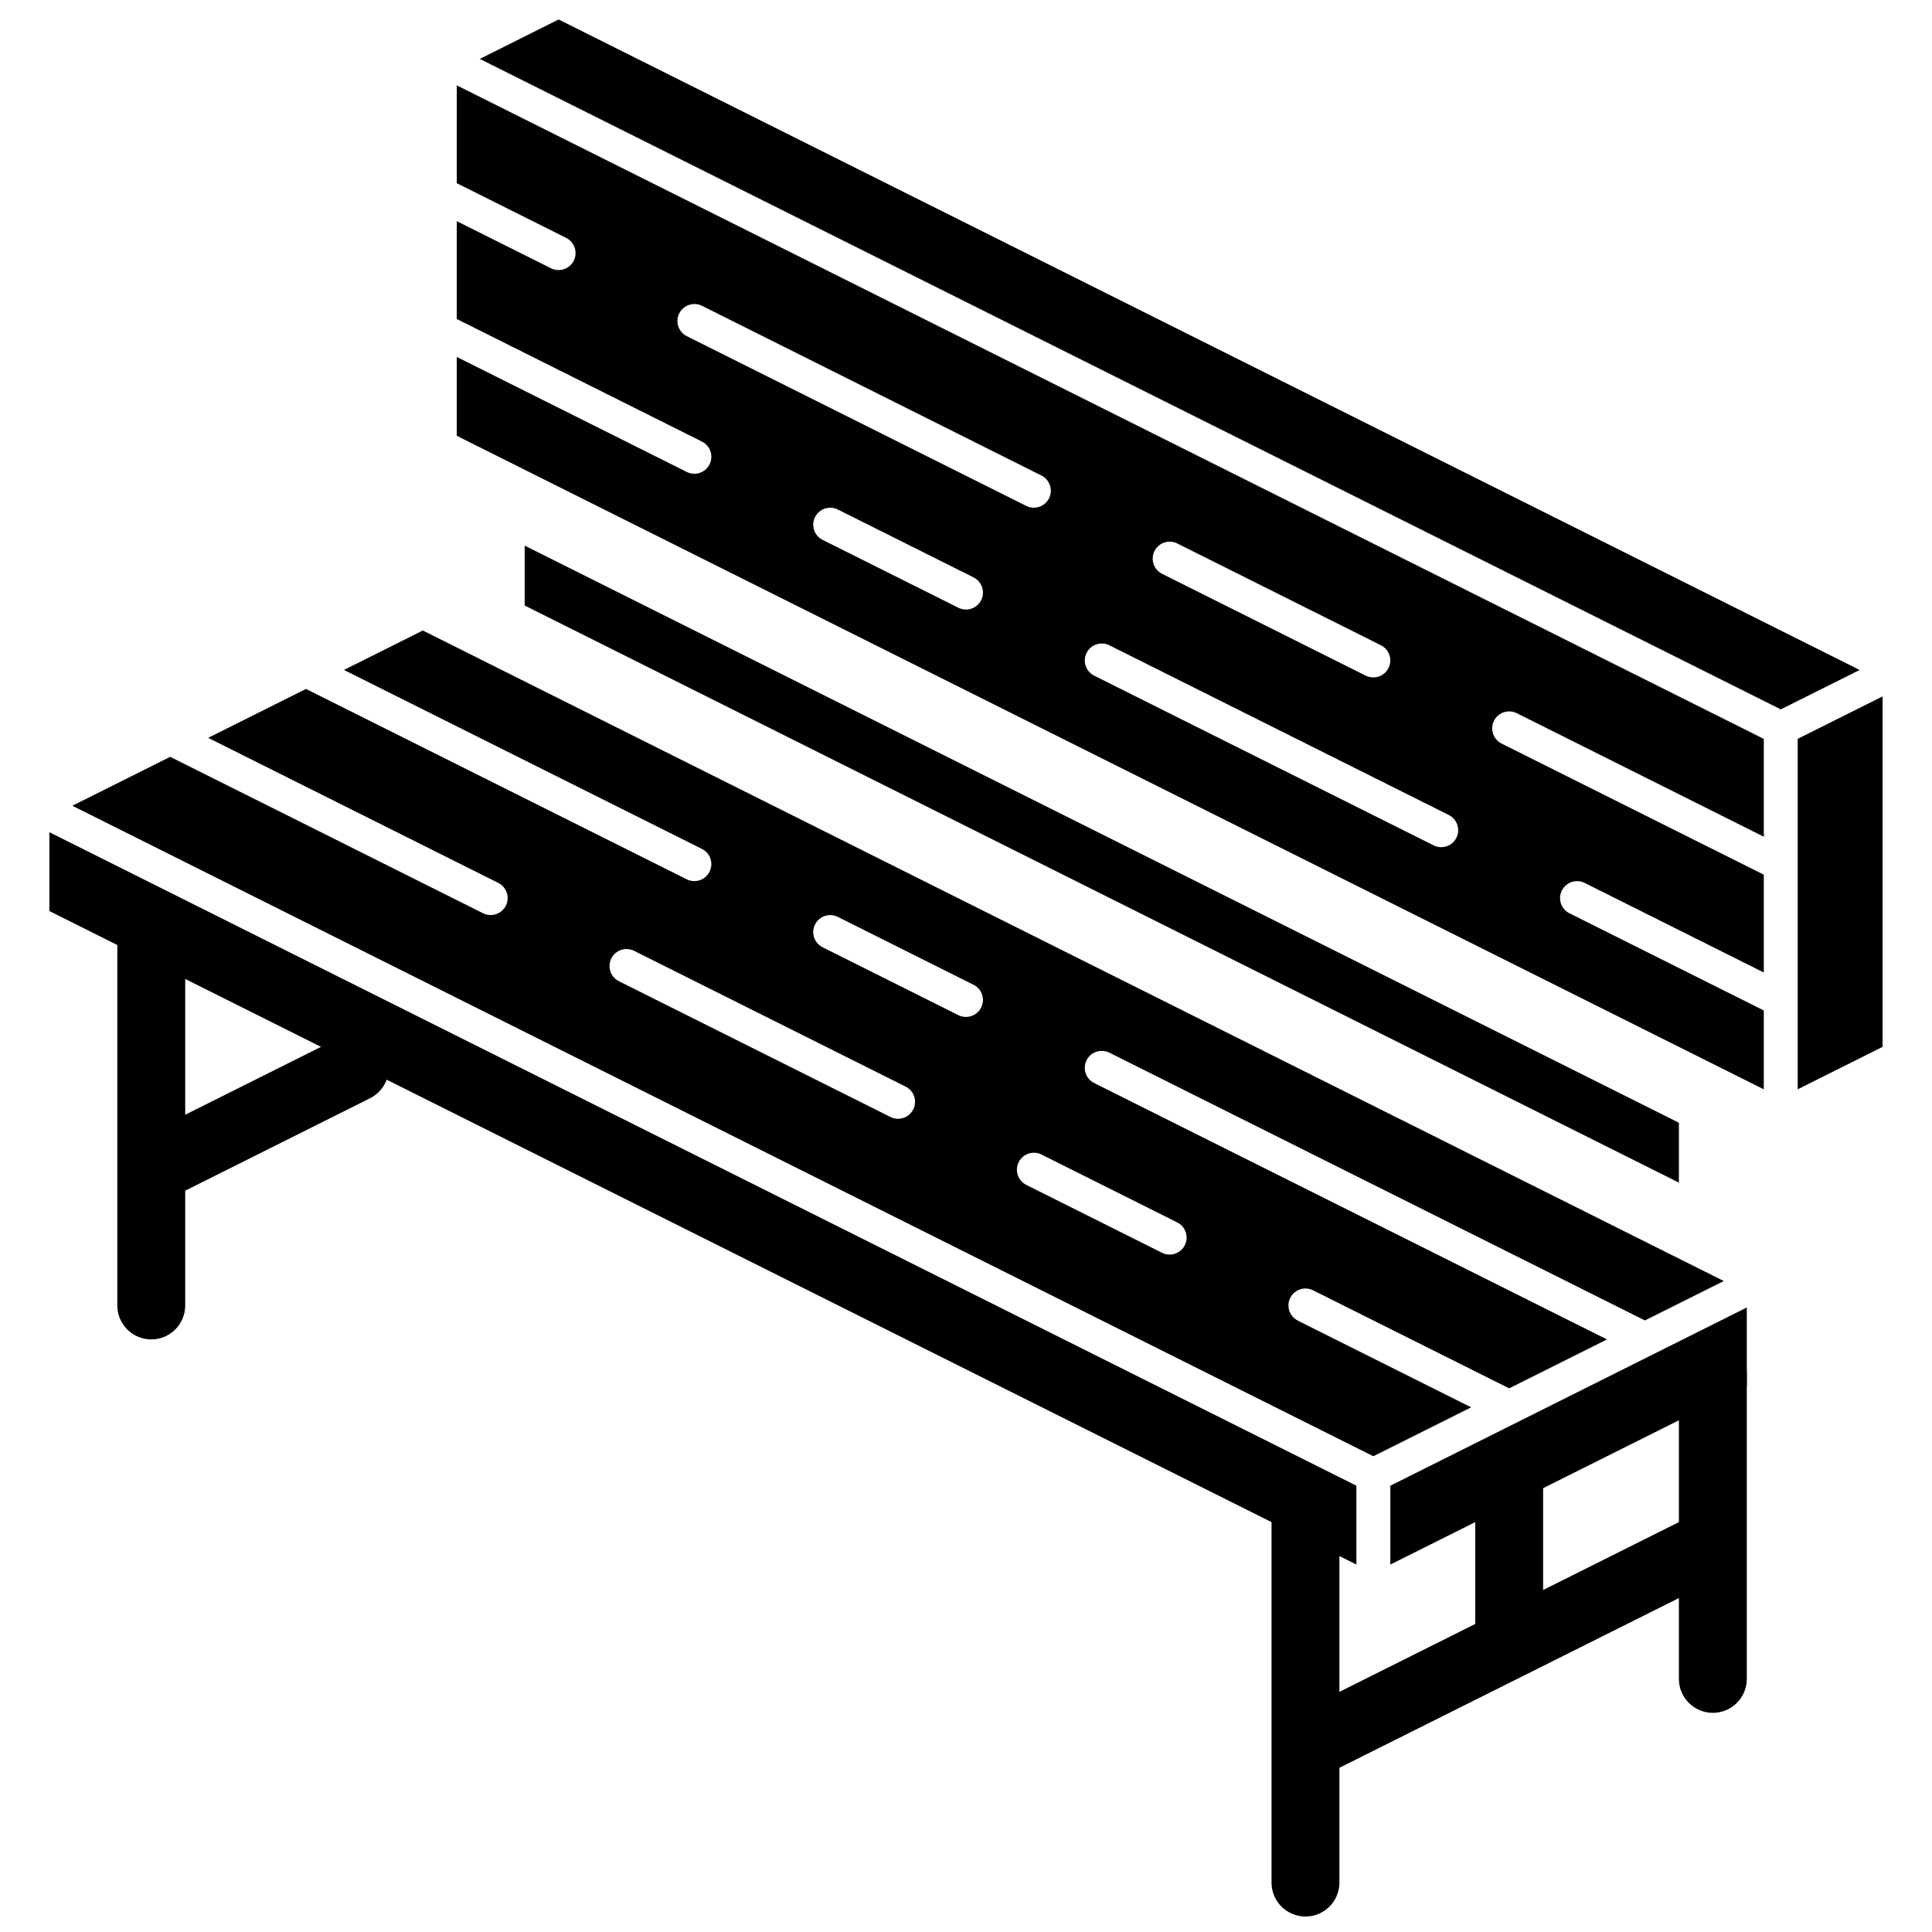 <?xml version="1.0" encoding="UTF-8"?>
<!-- Uploaded to: ICON Repo, www.svgrepo.com, Generator: ICON Repo Mixer Tools -->
<svg width="800px" height="800px" version="1.1" viewBox="144 144 512 512" xmlns="http://www.w3.org/2000/svg">
 <defs>
  <clipPath id="a">
   <path d="m480 498h127v153.9h-127z"/>
  </clipPath>
 </defs>
 <path d="m234.04 418.94-40.957 20.48v-48.422c0-4.965-4.027-8.996-8.996-8.996s-9 4.031-9 8.996v98.965c0 4.969 4.031 8.996 9 8.996s8.996-4.027 8.996-8.996v-30.426l49.004-24.504c4.43-2.231 6.219-7.625 4-12.059-2.219-4.434-7.606-6.238-12.047-4.035z"/>
 <g clip-path="url(#a)">
  <path d="m597.92 498.96c-2.383 0-4.672 0.945-6.359 2.633s-2.637 3.977-2.637 6.363v39.422l-35.984 17.992v-30.422c0-4.969-4.027-9-8.996-9s-8.996 4.031-8.996 9v39.422l-35.988 17.992v-48.418c0-4.969-4.027-8.996-8.996-8.996s-8.996 4.027-8.996 8.996v98.961c0 4.969 4.027 8.996 8.996 8.996s8.996-4.027 8.996-8.996v-30.426l89.965-44.98v21.426c0 4.969 4.027 8.996 8.996 8.996s9-4.027 9-8.996v-80.969c0-2.387-0.949-4.676-2.637-6.363s-3.977-2.633-6.363-2.633z"/>
 </g>
 <path d="m512.46 558.62 94.465-47.23v-20.898l-94.465 47.23z"/>
 <path d="m487.95 493.99c-1.441-0.715-2.391-2.148-2.488-3.754-0.098-1.609 0.672-3.144 2.016-4.031s3.059-0.984 4.496-0.262l51.969 25.984 25.926-12.965-135.9-67.949c-1.441-0.715-2.391-2.148-2.488-3.754-0.098-1.609 0.672-3.144 2.016-4.031 1.344-0.887 3.059-0.984 4.496-0.262l141.93 70.965 20.898-10.445-312.81-156.41-31.961-15.984-20.898 10.449 94.883 47.441c2.215 1.113 3.109 3.812 2 6.031-1.109 2.219-3.805 3.121-6.023 2.016l-100.92-50.457-25.93 12.965 76.891 38.441c2.215 1.117 3.109 3.812 2 6.031-1.105 2.219-3.805 3.121-6.023 2.016l-82.926-41.461-25.926 12.965 344.77 172.39 25.926-12.965zm-101.93-55.992c-1.109 2.223-3.812 3.121-6.035 2.012l-71.973-35.984c-2.215-1.117-3.109-3.812-2-6.031s3.805-3.121 6.023-2.016l71.973 35.984c1.07 0.535 1.879 1.469 2.258 2.602 0.379 1.133 0.289 2.367-0.246 3.434zm17.996-26.988c-1.113 2.223-3.812 3.121-6.035 2.012l-35.988-17.992c-2.215-1.117-3.113-3.812-2.004-6.031s3.809-3.121 6.027-2.019l35.988 17.996c1.066 0.531 1.879 1.469 2.254 2.602 0.379 1.129 0.289 2.367-0.242 3.434zm53.98 62.977c-1.113 2.219-3.816 3.121-6.039 2.012l-35.984-17.992c-2.215-1.117-3.113-3.812-2.004-6.031 1.109-2.219 3.805-3.121 6.027-2.019l35.984 17.996c1.07 0.531 1.879 1.469 2.258 2.598 0.379 1.133 0.289 2.371-0.242 3.438z"/>
 <path d="m157.09 385.44 346.37 173.18v-20.898l-346.37-173.18z"/>
 <path d="m265.05 192.55 29 14.5c2.215 1.113 3.113 3.812 2.004 6.031-1.109 2.219-3.805 3.121-6.027 2.016l-24.977-12.488v25.926l64.988 32.496c2.215 1.113 3.109 3.812 2 6.031-1.109 2.215-3.805 3.117-6.023 2.016l-60.965-30.484v20.898l31.012 15.508 315.36 157.68v-20.895l-51.492-25.75c-1.441-0.715-2.391-2.148-2.488-3.754-0.098-1.605 0.672-3.144 2.016-4.027 1.344-0.887 3.059-0.988 4.496-0.266l47.469 23.734v-25.926l-69.484-34.742c-1.441-0.719-2.391-2.148-2.488-3.758-0.098-1.605 0.668-3.141 2.012-4.027 1.348-0.887 3.062-0.988 4.5-0.262l65.461 32.73v-25.926l-346.37-173.19zm138.97 110.5c-1.113 2.223-3.812 3.125-6.035 2.012l-35.988-17.992c-2.215-1.113-3.113-3.812-2.004-6.031s3.809-3.121 6.027-2.016l35.988 17.992c1.066 0.535 1.879 1.469 2.254 2.602 0.379 1.133 0.289 2.367-0.242 3.434zm45.93-13.02c1.113-2.219 3.812-3.117 6.035-2.012l53.98 26.988c2.219 1.117 3.113 3.812 2.004 6.031s-3.805 3.121-6.027 2.019l-53.98-26.992c-1.066-0.531-1.879-1.469-2.254-2.602-0.379-1.129-0.289-2.367 0.242-3.434zm-17.992 26.988c1.117-2.215 3.812-3.113 6.035-2.012l89.969 44.984c2.215 1.113 3.109 3.812 2 6.031s-3.805 3.121-6.027 2.016l-89.965-44.98c-1.066-0.535-1.879-1.473-2.258-2.602-0.375-1.133-0.289-2.367 0.246-3.438zm-107.96-89.965c1.117-2.219 3.816-3.117 6.039-2.012l89.965 44.984c2.215 1.113 3.113 3.812 2.004 6.031-1.109 2.219-3.809 3.121-6.027 2.016l-89.965-44.984c-1.07-0.531-1.879-1.469-2.258-2.602-0.379-1.129-0.289-2.367 0.242-3.434z"/>
 <path d="m620.41 339.8v92.875l22.492-11.246v-92.875z"/>
 <path d="m292.04 149.16-20.898 10.453 344.78 172.38 20.898-10.445z"/>
 <path d="m588.93 457.41v-15.871l-300.91-150.45-4.977-2.492v15.871l13.02 6.504z"/>
</svg>